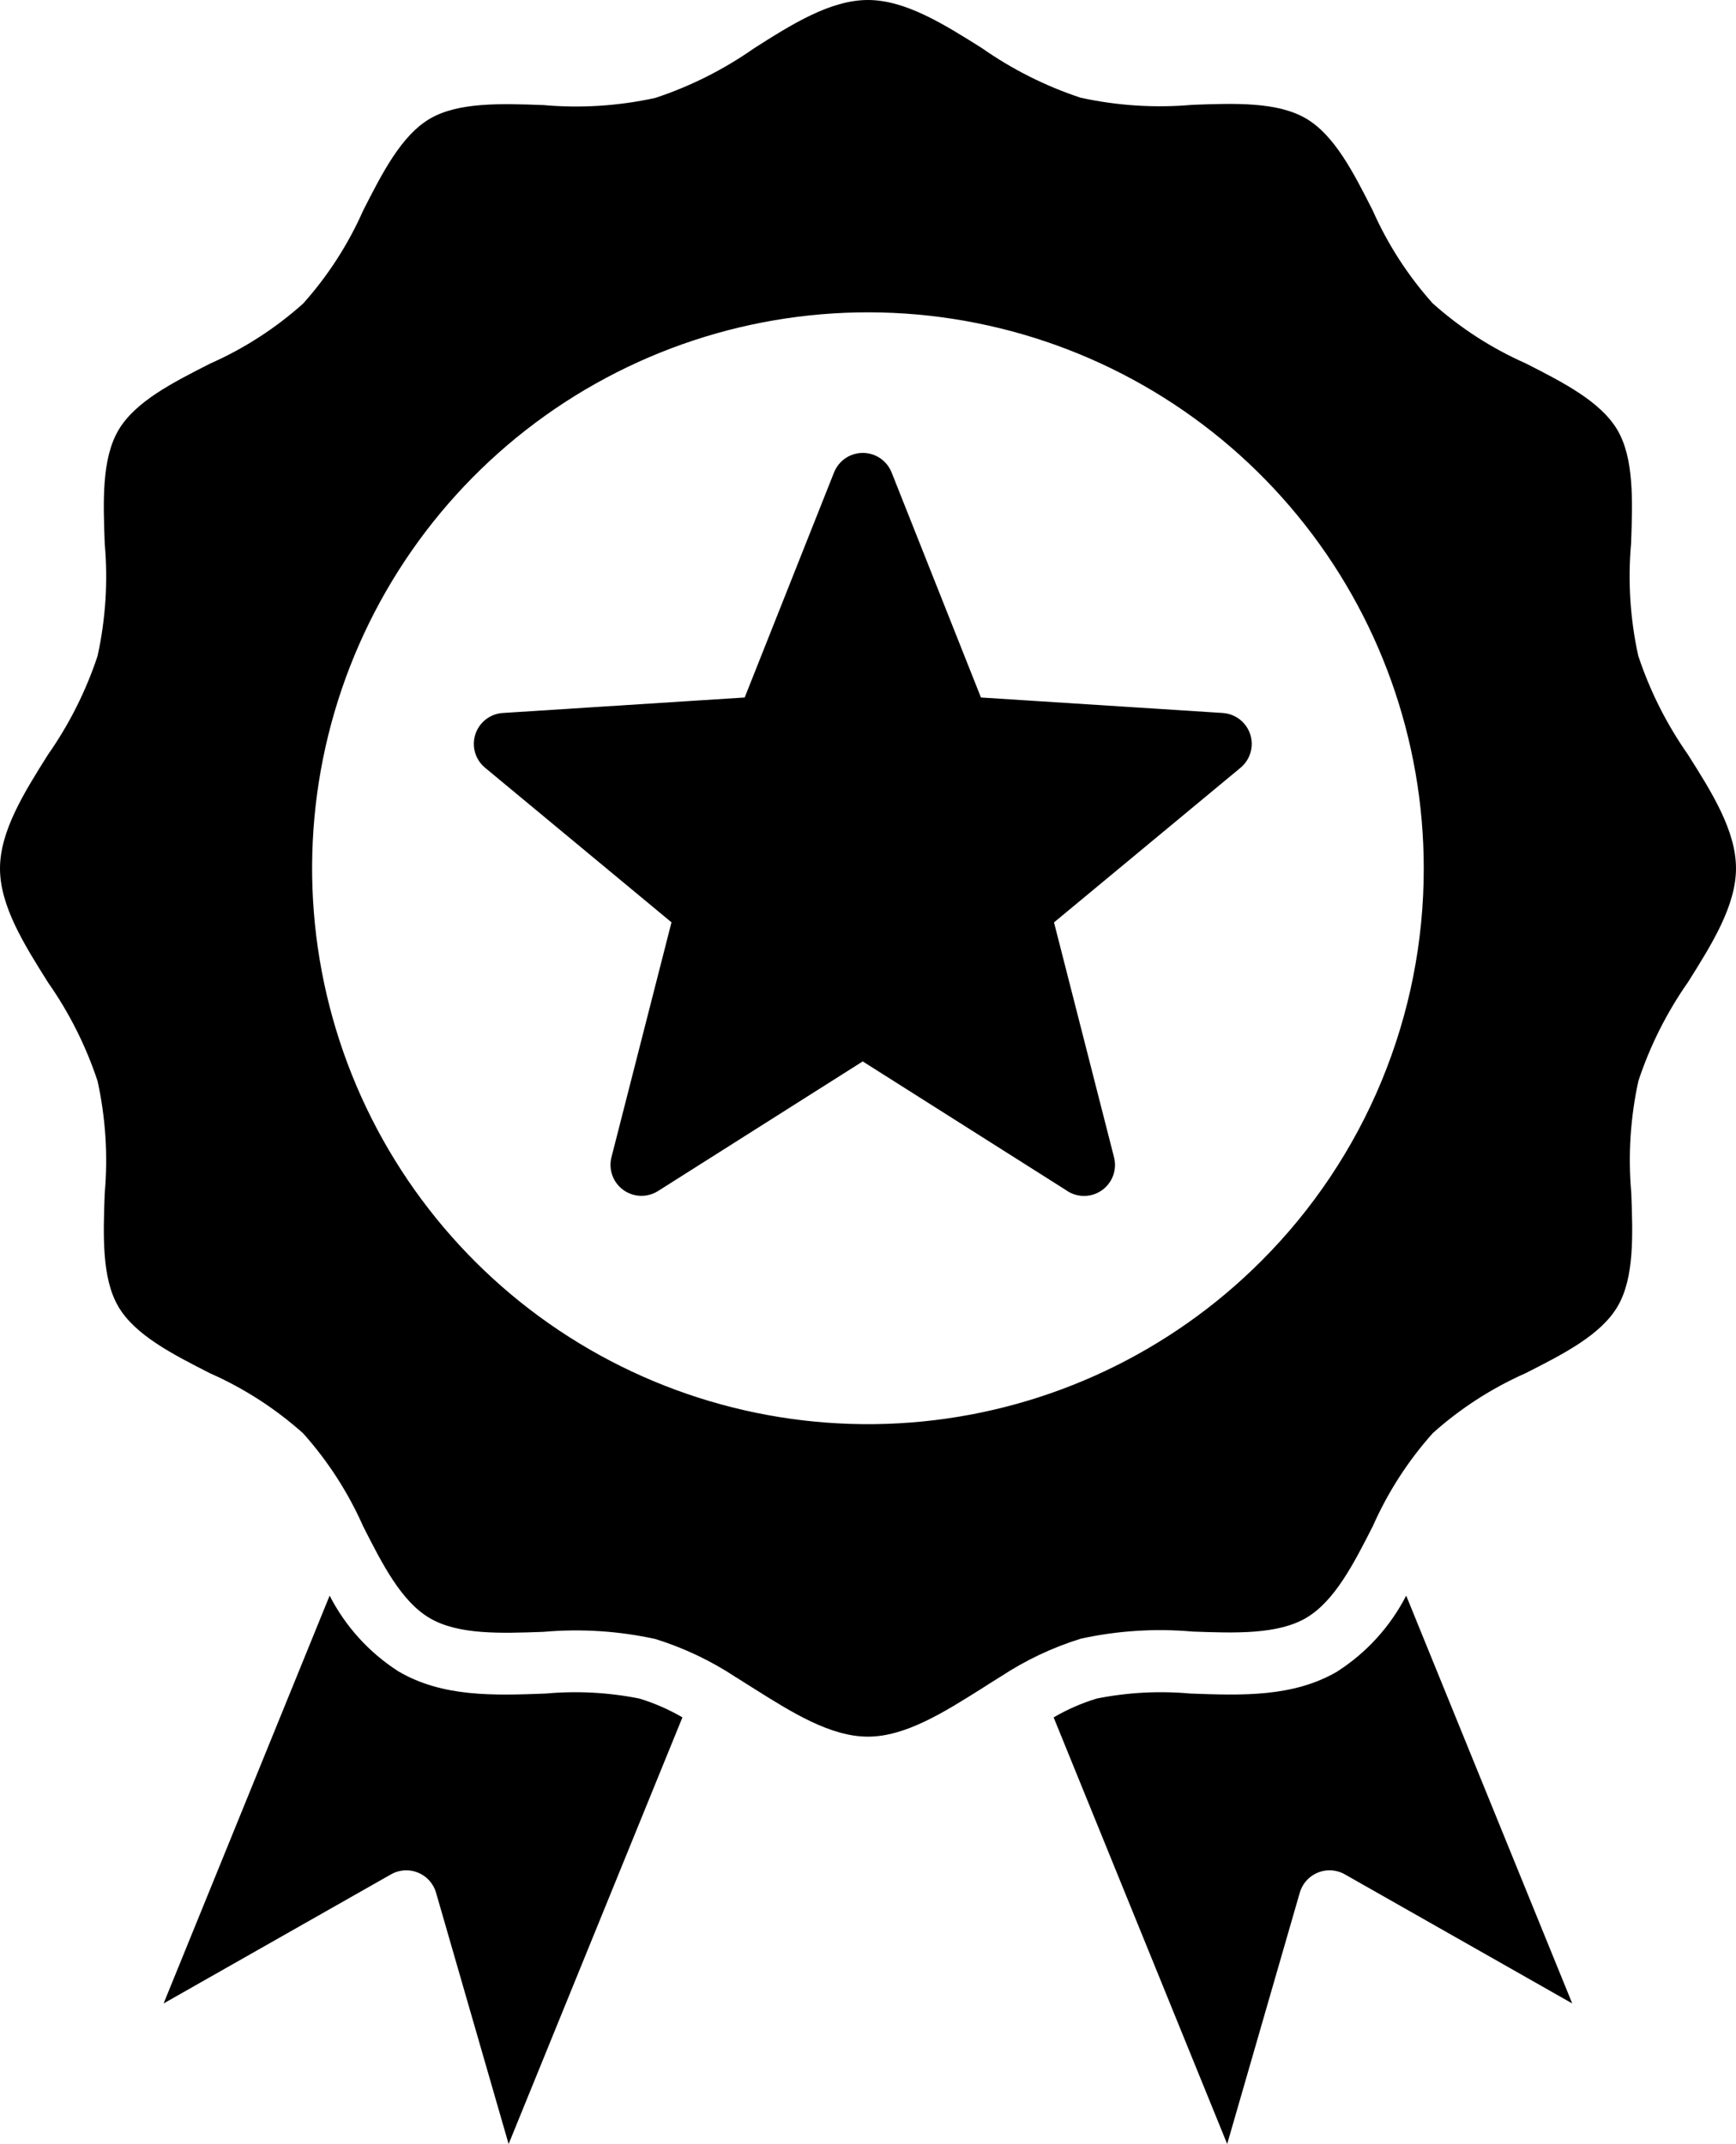 <?xml version="1.0" encoding="UTF-8" standalone="no"?>
<svg
   width="874.635pt"
   height="1080.007pt"
   version="1.1"
   viewBox="0 0 874.635 1080.007"
   id="svg1"
   sodipodi:docname="noun-quality-5770067.svg"
   inkscape:version="1.4.2 (f4327f4, 2025-05-13)"
   xmlns:inkscape="http://www.inkscape.org/namespaces/inkscape"
   xmlns:sodipodi="http://sodipodi.sourceforge.net/DTD/sodipodi-0.dtd"
   xmlns="http://www.w3.org/2000/svg"
   xmlns:svg="http://www.w3.org/2000/svg">
  <defs
     id="defs1" />
  <sodipodi:namedview
     id="namedview1"
     pagecolor="#ffffff"
     bordercolor="#000000"
     borderopacity="0.25"
     inkscape:showpageshadow="2"
     inkscape:pageopacity="0.0"
     inkscape:pagecheckerboard="0"
     inkscape:deskcolor="#d1d1d1"
     inkscape:document-units="pt"
     inkscape:zoom="0.40106213"
     inkscape:cx="1184.3552"
     inkscape:cy="1808.9467"
     inkscape:window-width="3840"
     inkscape:window-height="2054"
     inkscape:window-x="-11"
     inkscape:window-y="-11"
     inkscape:window-maximized="1"
     inkscape:current-layer="svg1" />
  <path
     d="m 322.075,855.605 c 7.594,2.305 14.891,5.488 21.742,9.492 l -87.562,214.91 -36.578,-126.64 c -1.156,-3.961 -3.836,-7.305 -7.453,-9.297 -3.617,-1.988 -7.875,-2.465 -11.84,-1.324 -1.168,0.332 -2.293,0.805 -3.348,1.406 l -114.61,65.051 83.652,-205.43 c 7.981,15.57 19.953,28.742 34.691,38.172 22.297,13.066 48.121,12.121 74.074,11.16 15.785,-1.434 31.691,-0.594 47.234,2.496 z m 351.79,-13.668 c -22.297,13.055 -48.121,12.109 -74.074,11.16 h -0.004 c -15.77,-1.426 -31.664,-0.582 -47.195,2.508 -7.598,2.301 -14.895,5.492 -21.746,9.504 l 87.434,214.89 36.59,-126.64 c 1.156,-3.961 3.832,-7.301 7.449,-9.293 3.613,-1.988 7.867,-2.465 11.832,-1.328 1.172,0.332 2.301,0.805 3.359,1.406 l 114.61,65.051 -83.652,-205.43 c -7.977,15.562 -19.938,28.734 -34.668,38.172 z m 200.77,-404.56 c 0,18.898 -12.18,38.27 -24.18,57.359 -10.699,15.27 -19.117,32.02 -24.984,49.719 -4.055,18.508 -5.266,37.523 -3.598,56.398 0.793,21.457 1.57,42.793 -6.887,57.227 -8.461,14.438 -27.383,24 -46.285,33.602 -17.086,7.559 -32.879,17.75 -46.801,30.203 -12.453,13.926 -22.645,29.719 -30.203,46.801 -9.602,18.898 -19.273,37.859 -33.602,46.285 -14.329,8.426 -35.773,7.68 -57.227,6.898 -18.875,-1.672 -37.895,-0.461 -56.402,3.602 -14.328,4.457 -27.957,10.922 -40.477,19.199 -0.566,0.309 -1.117,0.648 -1.645,1.02 -2.531,1.559 -5.062,3.156 -7.598,4.801 -19.195,12.07 -38.578,24.312 -57.477,24.312 -18.899,0 -38.281,-12.18 -57.359,-24.18 -2.543,-1.598 -5.074,-3.191 -7.621,-4.801 -0.523,-0.367 -1.07,-0.703 -1.633,-1.008 -12.516,-8.277 -26.145,-14.742 -40.477,-19.199 -18.508,-4.055 -37.523,-5.269 -56.398,-3.602 -21.445,0.781 -42.793,1.559 -57.227,-6.887 -14.438,-8.449 -24,-27.383 -33.602,-46.297 -7.566,-17.082 -17.762,-32.875 -30.215,-46.801 -13.926,-12.457 -29.719,-22.652 -46.801,-30.215 -18.898,-9.602 -37.859,-19.262 -46.285,-33.602 -8.426,-14.34 -7.668,-35.785 -6.887,-57.238 1.668,-18.875 0.453,-37.891 -3.602,-56.402 C 43.301,526.876 34.883,510.133 24.18,494.868 12.18,475.774 0,456.395 0,437.497 c 0,-18.898 12.168,-38.281 24.18,-57.371 10.703,-15.27 19.117,-32.02 24.984,-49.719 4.062,-18.527 5.277,-37.566 3.602,-56.457 -0.793,-21.457 -1.57,-42.793 6.887,-57.227 8.461,-14.438 27.383,-24 46.285,-33.602 17.086,-7.559 32.879,-17.754 46.801,-30.219 12.453,-13.922 22.645,-29.715 30.203,-46.797 9.602,-18.91 19.273,-37.871 33.602,-46.285 14.328,-8.41 35.773,-7.68 57.227,-6.898 18.875,1.672 37.891,0.457 56.398,-3.602 17.703,-5.859 34.453,-14.273 49.719,-24.984 C 398.989,12.18 418.371,0 437.27,0 c 18.899,0 38.27,12.18 57.359,24.18 15.27,10.719 32.023,19.148 49.73,25.02 18.508,4.055 37.523,5.269 56.398,3.602 21.445,-0.781 42.781,-1.57 57.227,6.887 14.449,8.461 24,27.383 33.602,46.297 7.566,17.082 17.762,32.875 30.215,46.801 13.926,12.453 29.719,22.652 46.801,30.215 18.898,9.602 37.859,19.262 46.285,33.602 8.426,14.34 7.668,35.785 6.887,57.227 -1.676,18.898 -0.461,37.941 3.602,56.473 5.867,17.699 14.281,34.445 24.984,49.715 12.094,19.082 24.273,38.449 24.273,57.359 z m -157.32,0 c 0.004,-64.785 -22.457,-127.57 -63.555,-177.65 -41.094,-50.086 -98.285,-84.367 -161.83,-97.012 -63.539,-12.645 -129.5,-2.863 -186.64,27.672 -57.137,30.535 -101.92,79.938 -126.72,139.79 -24.797,59.855 -28.074,126.45 -9.273,188.45 18.801,62 58.516,115.56 112.38,151.56 53.863,36 118.54,52.207 183.02,45.867 64.473,-6.344 124.75,-34.848 170.57,-80.652 26.047,-25.973 46.703,-56.84 60.781,-90.824 14.082,-33.984 21.309,-70.414 21.262,-107.2 z m -101.24,-78.227 -121.85,-7.801 -45.047,-113.44 h -0.004 c -1.555,-3.871 -4.602,-6.957 -8.453,-8.566 -3.848,-1.609 -8.184,-1.609 -12.035,0 -3.852,1.609 -6.894,4.695 -8.453,8.566 l -45.047,113.44 -121.3,7.766 c -4.254,0.117 -8.273,1.969 -11.133,5.121 -2.856,3.152 -4.297,7.336 -3.996,11.582 0.301,4.242 2.324,8.18 5.602,10.895 l 93.949,77.891 -30.238,118.3 h -0.004 c -1.039,4.055 -0.41,8.352 1.75,11.934 2.16,3.582 5.668,6.148 9.734,7.117 4.07,0.973 8.359,0.27 11.902,-1.949 l 103.2,-65.34 102.22,64.703 c 3.473,2.578 7.863,3.594 12.121,2.809 4.254,-0.785 7.992,-3.301 10.32,-6.949 2.324,-3.648 3.035,-8.098 1.953,-12.285 l -30.238,-118.3 93.961,-77.891 -0.004,-0.004 c 3.238,-2.672 5.262,-6.535 5.613,-10.715 0.355,-4.184 -0.992,-8.332 -3.738,-11.508 -2.742,-3.176 -6.648,-5.113 -10.836,-5.375 z"
     id="path1" />
</svg>
